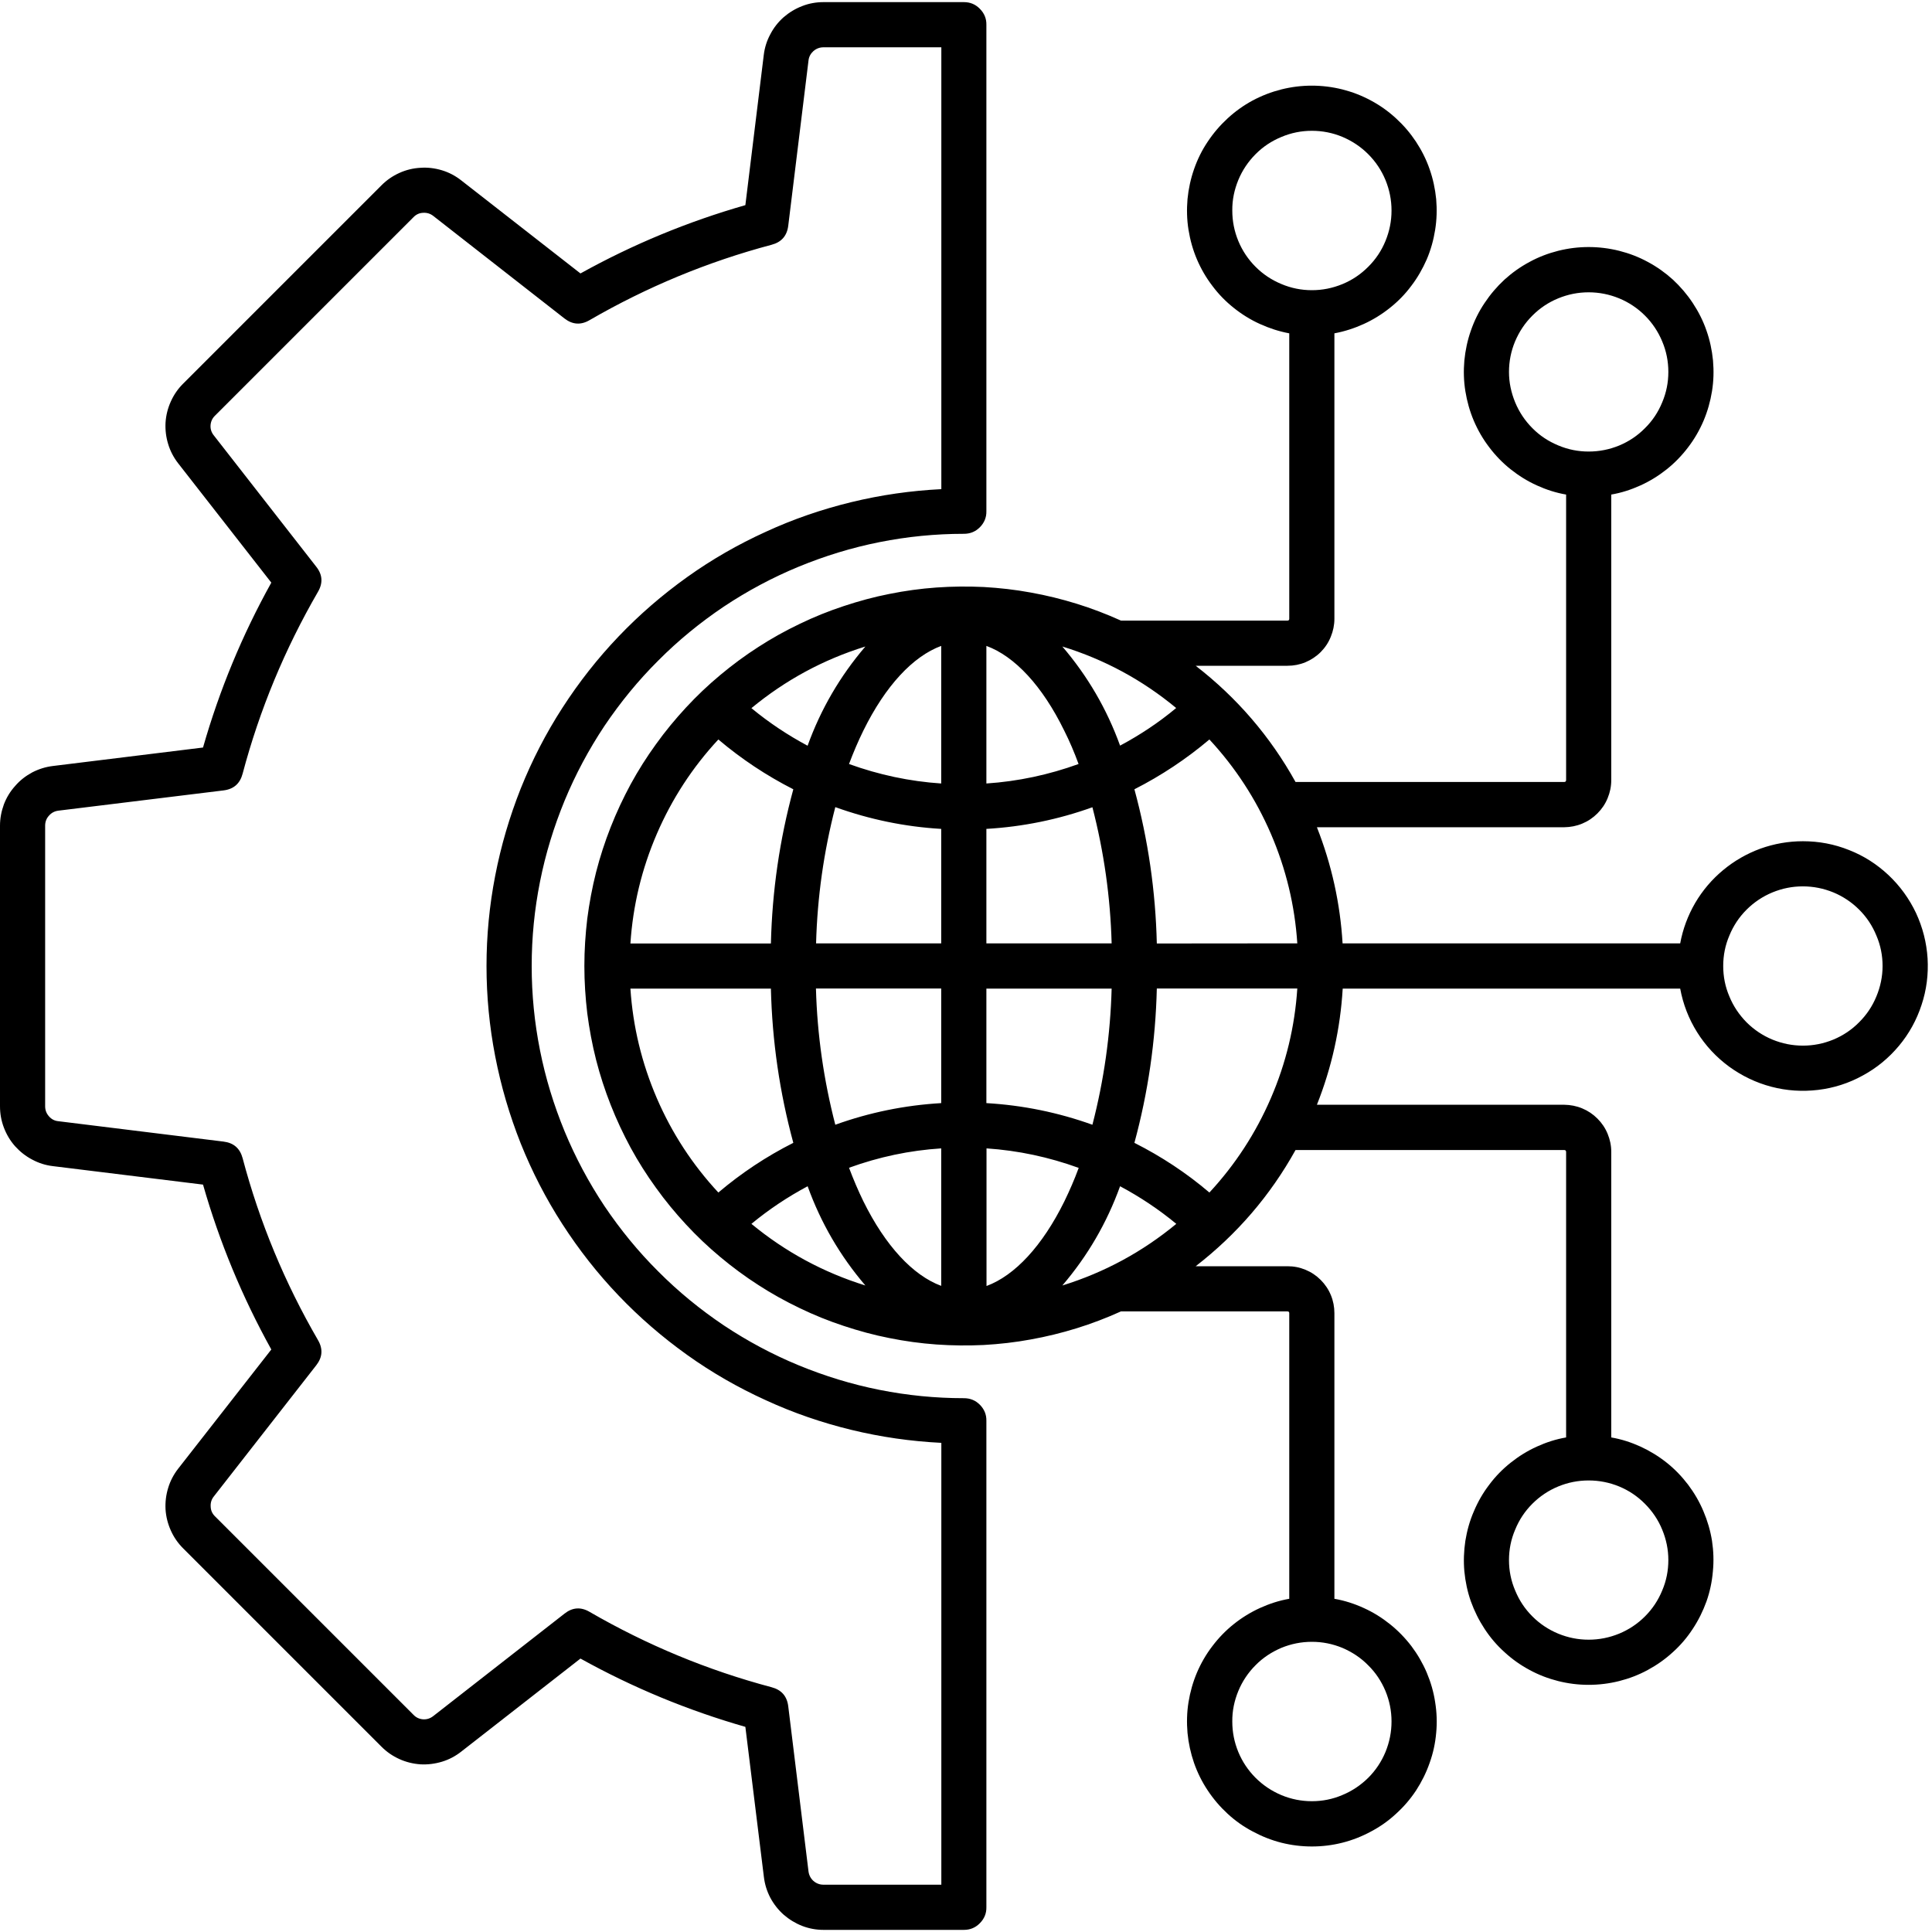 <svg xmlns="http://www.w3.org/2000/svg" xmlns:xlink="http://www.w3.org/1999/xlink" width="80" zoomAndPan="magnify" viewBox="0 0 60 60" height="80" preserveAspectRatio="xMidYMid meet" version="1.0"><path fill="#000000" d="M 55.992 32.473 C 55.664 32.473 55.348 32.41 55.043 32.285 C 54.742 32.16 54.473 31.98 54.242 31.75 C 54.012 31.516 53.832 31.25 53.707 30.945 C 53.578 30.645 53.516 30.328 53.516 30 C 53.516 29.672 53.578 29.355 53.707 29.055 C 53.832 28.75 54.008 28.484 54.242 28.25 C 54.473 28.02 54.742 27.84 55.043 27.715 C 55.348 27.59 55.66 27.527 55.988 27.527 C 56.316 27.527 56.633 27.59 56.938 27.715 C 57.238 27.84 57.508 28.02 57.738 28.25 C 57.973 28.484 58.148 28.75 58.273 29.055 C 58.402 29.355 58.465 29.672 58.465 30 C 58.465 30.328 58.398 30.645 58.273 30.945 C 58.148 31.25 57.969 31.516 57.738 31.746 C 57.508 31.98 57.238 32.16 56.938 32.285 C 56.633 32.41 56.32 32.473 55.992 32.473 Z M 37.559 37.035 C 36.844 36.426 36.066 35.914 35.23 35.492 C 35.656 33.922 35.887 32.324 35.926 30.699 L 40.289 30.699 C 40.211 31.883 39.938 33.016 39.469 34.102 C 39 35.188 38.363 36.168 37.559 37.035 Z M 19.578 30.703 L 23.941 30.703 C 23.98 32.328 24.211 33.922 24.637 35.492 C 23.801 35.914 23.023 36.43 22.309 37.035 C 21.504 36.168 20.867 35.191 20.398 34.105 C 19.93 33.016 19.656 31.883 19.578 30.703 Z M 22.309 22.965 C 23.023 23.57 23.801 24.086 24.637 24.512 C 24.211 26.078 23.98 27.676 23.941 29.301 L 19.578 29.301 C 19.656 28.117 19.93 26.984 20.398 25.898 C 20.867 24.812 21.504 23.832 22.309 22.965 Z M 30.633 29.297 L 30.633 25.742 C 31.762 25.676 32.859 25.453 33.926 25.07 C 34.285 26.457 34.484 27.867 34.523 29.297 Z M 30.633 34.258 L 30.633 30.703 L 34.523 30.703 C 34.484 32.133 34.285 33.543 33.926 34.93 C 32.859 34.547 31.762 34.324 30.633 34.258 Z M 34.785 36.84 C 34.375 37.977 33.777 39.004 32.992 39.922 C 34.301 39.516 35.477 38.879 36.531 38.008 C 35.988 37.559 35.406 37.172 34.785 36.84 Z M 33.055 37.309 C 32.371 38.695 31.516 39.613 30.637 39.938 L 30.637 35.664 C 31.621 35.73 32.574 35.934 33.5 36.27 C 33.367 36.633 33.215 36.98 33.055 37.309 Z M 26.875 39.922 C 26.09 39.004 25.492 37.977 25.082 36.84 C 24.461 37.172 23.879 37.559 23.336 38.008 C 24.391 38.879 25.57 39.516 26.875 39.922 Z M 29.23 35.664 L 29.23 39.934 C 28.352 39.609 27.496 38.691 26.812 37.305 C 26.652 36.977 26.504 36.629 26.367 36.266 C 27.293 35.93 28.246 35.727 29.23 35.664 Z M 29.23 30.699 L 29.23 34.258 C 28.102 34.324 27.004 34.547 25.941 34.93 C 25.582 33.543 25.379 32.133 25.34 30.699 Z M 29.23 25.738 L 29.23 29.297 L 25.344 29.297 C 25.383 27.863 25.582 26.453 25.941 25.066 C 27.008 25.449 28.102 25.676 29.23 25.742 Z M 25.082 23.156 C 25.492 22.02 26.09 20.996 26.875 20.078 C 25.566 20.484 24.391 21.121 23.336 21.992 C 23.879 22.441 24.461 22.828 25.082 23.16 Z M 26.812 22.691 C 27.496 21.301 28.352 20.383 29.23 20.059 L 29.23 24.332 C 28.246 24.266 27.293 24.062 26.367 23.727 C 26.504 23.363 26.652 23.016 26.812 22.691 Z M 32.992 20.078 C 34.297 20.48 35.477 21.117 36.527 21.988 C 35.988 22.438 35.406 22.824 34.785 23.156 C 34.375 22.02 33.777 20.996 32.992 20.078 Z M 30.633 20.059 L 30.633 24.332 C 31.617 24.266 32.57 24.062 33.496 23.727 C 33.363 23.363 33.215 23.016 33.051 22.691 C 32.371 21.301 31.516 20.383 30.633 20.059 Z M 40.289 29.297 C 40.211 28.117 39.938 26.984 39.469 25.895 C 39 24.809 38.363 23.832 37.559 22.965 C 36.844 23.57 36.066 24.086 35.23 24.512 C 35.656 26.078 35.887 27.676 35.926 29.301 Z M 51.812 48.449 C 51.812 48.777 51.75 49.094 51.621 49.395 C 51.496 49.699 51.32 49.965 51.086 50.199 C 50.855 50.43 50.586 50.609 50.285 50.734 C 49.98 50.859 49.664 50.922 49.336 50.922 C 49.008 50.922 48.695 50.859 48.391 50.734 C 48.09 50.609 47.82 50.43 47.59 50.199 C 47.355 49.965 47.18 49.699 47.055 49.395 C 46.926 49.094 46.863 48.777 46.863 48.449 C 46.863 48.121 46.926 47.805 47.055 47.504 C 47.18 47.199 47.355 46.934 47.59 46.699 C 47.82 46.469 48.09 46.289 48.391 46.164 C 48.695 46.039 49.008 45.977 49.336 45.977 C 49.664 45.977 49.98 46.039 50.285 46.164 C 50.586 46.289 50.855 46.469 51.086 46.703 C 51.316 46.934 51.496 47.199 51.621 47.504 C 51.746 47.805 51.812 48.121 51.812 48.449 Z M 43.215 53.461 C 43.215 53.789 43.152 54.105 43.027 54.41 C 42.902 54.711 42.723 54.98 42.492 55.211 C 42.258 55.441 41.992 55.621 41.688 55.746 C 41.387 55.875 41.07 55.938 40.742 55.938 C 40.414 55.938 40.098 55.875 39.797 55.75 C 39.492 55.621 39.227 55.445 38.992 55.211 C 38.762 54.98 38.582 54.711 38.457 54.41 C 38.332 54.105 38.27 53.793 38.27 53.465 C 38.266 53.137 38.332 52.82 38.457 52.516 C 38.582 52.215 38.762 51.945 38.992 51.715 C 39.223 51.48 39.492 51.305 39.793 51.176 C 40.098 51.051 40.414 50.988 40.742 50.988 C 41.07 50.988 41.383 51.051 41.688 51.176 C 41.988 51.305 42.258 51.48 42.488 51.715 C 42.723 51.945 42.898 52.211 43.027 52.516 C 43.152 52.82 43.215 53.133 43.215 53.461 Z M 38.27 6.539 C 38.266 6.211 38.332 5.895 38.457 5.59 C 38.582 5.289 38.762 5.02 38.992 4.789 C 39.223 4.555 39.492 4.379 39.793 4.254 C 40.098 4.125 40.414 4.062 40.742 4.062 C 41.07 4.062 41.387 4.125 41.688 4.25 C 41.992 4.379 42.258 4.555 42.492 4.789 C 42.723 5.02 42.902 5.289 43.027 5.59 C 43.152 5.895 43.215 6.211 43.215 6.539 C 43.215 6.867 43.152 7.18 43.027 7.484 C 42.902 7.789 42.723 8.055 42.492 8.285 C 42.258 8.52 41.992 8.699 41.688 8.824 C 41.383 8.949 41.07 9.012 40.742 9.012 C 40.414 9.012 40.098 8.949 39.793 8.82 C 39.492 8.695 39.227 8.52 38.992 8.285 C 38.762 8.055 38.582 7.785 38.457 7.484 C 38.332 7.18 38.27 6.867 38.27 6.539 Z M 46.863 11.551 C 46.863 11.223 46.926 10.906 47.051 10.605 C 47.18 10.301 47.355 10.035 47.59 9.801 C 47.82 9.57 48.086 9.391 48.391 9.266 C 48.695 9.141 49.008 9.078 49.336 9.078 C 49.664 9.078 49.98 9.141 50.285 9.266 C 50.586 9.391 50.855 9.57 51.086 9.801 C 51.316 10.031 51.496 10.301 51.621 10.602 C 51.75 10.906 51.812 11.223 51.812 11.551 C 51.812 11.879 51.75 12.191 51.621 12.496 C 51.496 12.801 51.32 13.066 51.086 13.297 C 50.855 13.531 50.586 13.711 50.285 13.836 C 49.98 13.961 49.664 14.023 49.336 14.023 C 49.012 14.023 48.695 13.961 48.391 13.832 C 48.09 13.707 47.82 13.531 47.59 13.297 C 47.359 13.066 47.18 12.797 47.055 12.496 C 46.93 12.191 46.863 11.879 46.863 11.551 Z M 55.992 26.125 C 55.539 26.125 55.098 26.203 54.672 26.355 C 54.246 26.512 53.859 26.734 53.512 27.023 C 53.164 27.312 52.875 27.652 52.645 28.043 C 52.418 28.434 52.262 28.852 52.18 29.297 L 41.695 29.297 C 41.621 28.055 41.355 26.852 40.898 25.691 L 48.578 25.691 C 48.773 25.688 48.961 25.652 49.137 25.578 C 49.316 25.504 49.473 25.398 49.609 25.262 C 49.746 25.125 49.852 24.969 49.926 24.789 C 50 24.609 50.039 24.426 50.039 24.23 L 50.039 15.359 C 50.355 15.305 50.656 15.207 50.949 15.074 C 51.242 14.941 51.512 14.773 51.762 14.574 C 52.012 14.375 52.234 14.145 52.426 13.891 C 52.621 13.637 52.781 13.359 52.906 13.066 C 53.031 12.77 53.117 12.465 53.168 12.148 C 53.219 11.832 53.227 11.516 53.199 11.195 C 53.168 10.879 53.102 10.566 52.996 10.266 C 52.891 9.961 52.746 9.676 52.57 9.41 C 52.395 9.145 52.188 8.902 51.953 8.684 C 51.715 8.469 51.457 8.285 51.172 8.133 C 50.891 7.98 50.594 7.867 50.285 7.789 C 49.973 7.711 49.656 7.672 49.336 7.672 C 49.016 7.672 48.703 7.711 48.391 7.789 C 48.082 7.867 47.785 7.98 47.504 8.133 C 47.219 8.285 46.961 8.469 46.723 8.684 C 46.488 8.902 46.281 9.145 46.105 9.41 C 45.926 9.676 45.785 9.961 45.68 10.266 C 45.574 10.566 45.508 10.879 45.477 11.195 C 45.449 11.516 45.457 11.832 45.508 12.148 C 45.559 12.465 45.645 12.77 45.77 13.066 C 45.895 13.359 46.055 13.637 46.25 13.891 C 46.441 14.145 46.664 14.375 46.914 14.574 C 47.164 14.773 47.434 14.941 47.727 15.074 C 48.02 15.207 48.32 15.305 48.637 15.359 L 48.637 24.23 C 48.633 24.266 48.617 24.285 48.578 24.285 L 40.234 24.285 C 39.449 22.871 38.414 21.668 37.133 20.676 L 39.984 20.676 C 40.176 20.676 40.363 20.641 40.543 20.566 C 40.719 20.492 40.879 20.387 41.016 20.25 C 41.152 20.113 41.258 19.953 41.328 19.777 C 41.402 19.598 41.441 19.41 41.441 19.219 L 41.441 10.352 C 41.758 10.293 42.059 10.195 42.352 10.062 C 42.641 9.93 42.914 9.762 43.164 9.562 C 43.414 9.363 43.637 9.137 43.828 8.879 C 44.023 8.625 44.18 8.348 44.309 8.055 C 44.434 7.762 44.52 7.453 44.57 7.137 C 44.621 6.82 44.629 6.504 44.602 6.184 C 44.57 5.867 44.504 5.555 44.398 5.254 C 44.293 4.949 44.148 4.664 43.973 4.398 C 43.797 4.133 43.59 3.891 43.355 3.676 C 43.117 3.457 42.859 3.273 42.574 3.121 C 42.293 2.969 41.996 2.855 41.688 2.777 C 41.375 2.699 41.059 2.66 40.738 2.66 C 40.418 2.66 40.105 2.699 39.793 2.777 C 39.484 2.855 39.188 2.969 38.902 3.121 C 38.621 3.273 38.363 3.457 38.125 3.676 C 37.891 3.891 37.684 4.133 37.508 4.398 C 37.328 4.664 37.188 4.949 37.082 5.254 C 36.977 5.555 36.91 5.867 36.879 6.184 C 36.852 6.504 36.859 6.82 36.91 7.137 C 36.961 7.453 37.047 7.762 37.172 8.055 C 37.297 8.348 37.457 8.625 37.652 8.879 C 37.844 9.137 38.066 9.363 38.316 9.562 C 38.566 9.762 38.836 9.93 39.129 10.062 C 39.422 10.195 39.723 10.293 40.039 10.352 L 40.039 19.219 C 40.039 19.254 40.02 19.273 39.984 19.273 L 34.812 19.273 C 34.363 19.07 33.906 18.895 33.438 18.75 C 32.969 18.605 32.492 18.488 32.012 18.402 C 31.527 18.312 31.039 18.258 30.551 18.23 C 30.059 18.207 29.57 18.211 29.078 18.246 C 28.59 18.281 28.102 18.348 27.621 18.445 C 27.141 18.539 26.668 18.668 26.199 18.824 C 25.734 18.977 25.281 19.16 24.836 19.375 C 24.395 19.586 23.965 19.824 23.555 20.09 C 23.141 20.355 22.746 20.648 22.371 20.961 C 21.992 21.277 21.637 21.613 21.301 21.977 C 20.969 22.336 20.656 22.715 20.371 23.113 C 20.082 23.512 19.82 23.926 19.586 24.355 C 19.352 24.789 19.145 25.23 18.965 25.688 C 18.785 26.145 18.633 26.613 18.512 27.086 C 18.391 27.562 18.301 28.047 18.238 28.531 C 18.18 29.02 18.148 29.508 18.148 30 C 18.148 30.492 18.18 30.98 18.238 31.469 C 18.301 31.953 18.391 32.438 18.512 32.914 C 18.633 33.387 18.785 33.855 18.965 34.312 C 19.145 34.77 19.352 35.211 19.586 35.645 C 19.82 36.074 20.082 36.488 20.371 36.887 C 20.656 37.285 20.969 37.664 21.301 38.023 C 21.637 38.387 21.992 38.723 22.371 39.039 C 22.746 39.352 23.141 39.645 23.555 39.91 C 23.965 40.176 24.395 40.414 24.836 40.625 C 25.281 40.84 25.734 41.023 26.199 41.176 C 26.668 41.332 27.141 41.461 27.621 41.555 C 28.102 41.652 28.59 41.719 29.078 41.754 C 29.57 41.789 30.059 41.793 30.551 41.77 C 31.039 41.742 31.527 41.688 32.012 41.598 C 32.492 41.512 32.969 41.395 33.438 41.25 C 33.906 41.105 34.363 40.93 34.812 40.727 L 39.984 40.727 C 40.02 40.727 40.039 40.746 40.039 40.781 L 40.039 49.652 C 39.723 49.707 39.422 49.805 39.129 49.938 C 38.84 50.07 38.566 50.238 38.316 50.438 C 38.066 50.637 37.844 50.867 37.652 51.121 C 37.457 51.375 37.297 51.652 37.172 51.945 C 37.047 52.242 36.961 52.547 36.91 52.863 C 36.859 53.18 36.852 53.5 36.879 53.816 C 36.91 54.137 36.977 54.445 37.082 54.75 C 37.188 55.051 37.328 55.336 37.508 55.605 C 37.684 55.871 37.891 56.113 38.125 56.328 C 38.363 56.547 38.621 56.73 38.906 56.879 C 39.188 57.031 39.484 57.148 39.793 57.227 C 40.105 57.305 40.422 57.344 40.742 57.344 C 41.062 57.344 41.379 57.305 41.688 57.227 C 42 57.148 42.297 57.031 42.578 56.879 C 42.859 56.73 43.121 56.547 43.355 56.328 C 43.594 56.113 43.801 55.871 43.977 55.605 C 44.152 55.336 44.293 55.051 44.398 54.75 C 44.508 54.445 44.574 54.137 44.602 53.816 C 44.633 53.5 44.621 53.18 44.57 52.863 C 44.523 52.547 44.434 52.242 44.309 51.945 C 44.184 51.652 44.023 51.375 43.832 51.121 C 43.637 50.867 43.414 50.637 43.164 50.438 C 42.914 50.238 42.645 50.07 42.352 49.938 C 42.062 49.805 41.758 49.707 41.441 49.652 L 41.441 40.781 C 41.441 40.59 41.406 40.402 41.332 40.223 C 41.258 40.043 41.152 39.887 41.016 39.75 C 40.879 39.613 40.723 39.508 40.543 39.434 C 40.363 39.359 40.18 39.324 39.984 39.324 L 37.133 39.324 C 38.414 38.332 39.449 37.129 40.234 35.715 L 48.578 35.715 C 48.617 35.715 48.633 35.734 48.637 35.77 L 48.637 44.641 C 48.32 44.695 48.02 44.793 47.727 44.926 C 47.434 45.059 47.164 45.227 46.914 45.426 C 46.664 45.625 46.441 45.852 46.25 46.109 C 46.055 46.363 45.898 46.637 45.773 46.934 C 45.645 47.227 45.559 47.535 45.508 47.852 C 45.461 48.164 45.449 48.484 45.477 48.801 C 45.508 49.121 45.574 49.434 45.68 49.734 C 45.789 50.035 45.93 50.32 46.105 50.586 C 46.281 50.855 46.488 51.098 46.727 51.312 C 46.961 51.527 47.219 51.711 47.504 51.863 C 47.785 52.016 48.082 52.129 48.391 52.207 C 48.703 52.285 49.016 52.324 49.336 52.324 C 49.656 52.324 49.973 52.285 50.285 52.207 C 50.594 52.129 50.891 52.016 51.172 51.863 C 51.453 51.711 51.715 51.527 51.949 51.312 C 52.188 51.098 52.395 50.855 52.57 50.586 C 52.746 50.32 52.887 50.035 52.996 49.734 C 53.102 49.434 53.168 49.121 53.195 48.801 C 53.227 48.484 53.215 48.164 53.168 47.852 C 53.117 47.535 53.027 47.227 52.902 46.934 C 52.777 46.637 52.617 46.363 52.426 46.109 C 52.23 45.852 52.012 45.625 51.762 45.426 C 51.512 45.227 51.238 45.059 50.949 44.926 C 50.656 44.793 50.355 44.695 50.039 44.641 L 50.039 35.77 C 50.039 35.574 50 35.391 49.926 35.211 C 49.852 35.031 49.746 34.875 49.609 34.738 C 49.473 34.602 49.316 34.496 49.137 34.422 C 48.961 34.348 48.773 34.312 48.578 34.309 L 40.898 34.309 C 41.359 33.148 41.625 31.945 41.699 30.703 L 52.18 30.703 C 52.27 31.188 52.445 31.641 52.707 32.059 C 52.969 32.477 53.301 32.832 53.699 33.125 C 54.098 33.414 54.535 33.625 55.012 33.75 C 55.488 33.875 55.973 33.906 56.461 33.848 C 56.953 33.789 57.414 33.641 57.848 33.402 C 58.281 33.168 58.656 32.859 58.973 32.48 C 59.289 32.102 59.523 31.676 59.676 31.207 C 59.832 30.738 59.891 30.258 59.863 29.766 C 59.832 29.273 59.711 28.801 59.504 28.355 C 59.293 27.91 59.008 27.516 58.648 27.176 C 58.289 26.84 57.883 26.578 57.422 26.398 C 56.965 26.215 56.488 26.125 55.992 26.125 Z M 1.402 25.641 L 1.402 34.355 C 1.402 34.477 1.441 34.578 1.52 34.668 C 1.598 34.758 1.695 34.809 1.812 34.82 L 6.941 35.453 C 7.258 35.492 7.453 35.664 7.535 35.969 C 8.062 37.957 8.844 39.84 9.875 41.617 C 10.035 41.891 10.016 42.152 9.82 42.402 L 6.641 46.473 C 6.566 46.566 6.535 46.672 6.543 46.793 C 6.547 46.91 6.594 47.012 6.68 47.094 L 12.84 53.254 C 12.922 53.34 13.023 53.387 13.141 53.395 C 13.258 53.402 13.363 53.367 13.457 53.293 L 17.531 50.113 C 17.777 49.918 18.039 49.898 18.312 50.059 C 20.094 51.09 21.977 51.871 23.961 52.398 C 24.27 52.48 24.441 52.676 24.48 52.992 L 25.109 58.121 C 25.125 58.238 25.176 58.336 25.262 58.414 C 25.352 58.492 25.457 58.531 25.574 58.531 L 29.234 58.531 L 29.234 44.809 C 28.289 44.762 27.359 44.629 26.441 44.406 C 25.527 44.184 24.637 43.879 23.781 43.484 C 22.922 43.094 22.105 42.625 21.34 42.078 C 20.57 41.527 19.859 40.914 19.207 40.23 C 18.555 39.547 17.977 38.809 17.465 38.016 C 16.953 37.223 16.523 36.387 16.172 35.512 C 15.824 34.633 15.559 33.734 15.379 32.805 C 15.199 31.879 15.109 30.945 15.109 30 C 15.109 29.055 15.199 28.121 15.379 27.195 C 15.559 26.266 15.824 25.367 16.172 24.488 C 16.523 23.613 16.953 22.777 17.465 21.984 C 17.977 21.191 18.555 20.453 19.207 19.77 C 19.859 19.086 20.57 18.473 21.34 17.922 C 22.105 17.375 22.922 16.906 23.781 16.516 C 24.637 16.121 25.527 15.816 26.441 15.594 C 27.359 15.371 28.289 15.238 29.234 15.191 L 29.234 1.469 L 25.574 1.469 C 25.457 1.469 25.352 1.508 25.262 1.586 C 25.176 1.664 25.121 1.762 25.109 1.879 L 24.48 7.008 C 24.441 7.324 24.27 7.52 23.961 7.602 C 21.977 8.129 20.094 8.91 18.312 9.941 C 18.039 10.102 17.777 10.082 17.531 9.891 L 13.457 6.707 C 13.363 6.633 13.258 6.602 13.141 6.609 C 13.023 6.613 12.922 6.66 12.84 6.746 L 6.68 12.906 C 6.594 12.988 6.547 13.09 6.539 13.207 C 6.531 13.324 6.566 13.43 6.641 13.523 L 9.82 17.598 C 10.016 17.844 10.035 18.105 9.875 18.379 C 8.844 20.16 8.062 22.043 7.535 24.027 C 7.453 24.336 7.258 24.508 6.941 24.547 L 1.812 25.176 C 1.695 25.191 1.598 25.242 1.52 25.332 C 1.441 25.418 1.402 25.523 1.402 25.641 Z M 1.641 36.215 L 6.305 36.789 C 6.816 38.574 7.523 40.281 8.426 41.91 L 5.535 45.609 C 5.395 45.789 5.289 45.988 5.223 46.207 C 5.156 46.426 5.129 46.648 5.141 46.875 C 5.156 47.105 5.211 47.32 5.305 47.531 C 5.398 47.738 5.523 47.922 5.688 48.086 L 11.848 54.246 C 12.012 54.41 12.195 54.535 12.402 54.629 C 12.609 54.723 12.828 54.777 13.059 54.793 C 13.285 54.805 13.508 54.777 13.727 54.711 C 13.945 54.645 14.145 54.539 14.324 54.398 L 18.027 51.508 C 19.652 52.41 21.359 53.117 23.148 53.629 L 23.723 58.289 C 23.75 58.516 23.816 58.73 23.922 58.934 C 24.031 59.137 24.168 59.312 24.34 59.465 C 24.512 59.613 24.703 59.73 24.914 59.812 C 25.129 59.895 25.352 59.934 25.578 59.934 L 29.934 59.934 C 30.129 59.934 30.293 59.867 30.43 59.727 C 30.566 59.59 30.637 59.426 30.633 59.23 L 30.633 44.121 C 30.637 43.93 30.566 43.762 30.43 43.625 C 30.293 43.488 30.129 43.422 29.934 43.422 C 29.051 43.422 28.18 43.336 27.316 43.164 C 26.449 42.992 25.613 42.734 24.797 42.398 C 23.984 42.062 23.211 41.648 22.477 41.16 C 21.746 40.668 21.066 40.113 20.445 39.488 C 19.82 38.867 19.266 38.188 18.773 37.457 C 18.285 36.723 17.871 35.949 17.535 35.137 C 17.199 34.32 16.941 33.48 16.77 32.617 C 16.598 31.754 16.512 30.883 16.512 30 C 16.512 29.117 16.598 28.246 16.77 27.383 C 16.941 26.52 17.199 25.68 17.535 24.863 C 17.871 24.051 18.285 23.277 18.773 22.543 C 19.266 21.812 19.82 21.133 20.445 20.512 C 21.066 19.887 21.746 19.332 22.477 18.84 C 23.211 18.352 23.984 17.938 24.797 17.602 C 25.613 17.266 26.449 17.008 27.316 16.836 C 28.18 16.664 29.051 16.578 29.934 16.578 C 30.129 16.578 30.293 16.512 30.43 16.375 C 30.566 16.238 30.637 16.07 30.633 15.879 L 30.633 0.77 C 30.637 0.574 30.566 0.41 30.43 0.273 C 30.293 0.133 30.129 0.066 29.934 0.066 L 25.574 0.066 C 25.348 0.066 25.125 0.105 24.914 0.188 C 24.699 0.27 24.508 0.387 24.336 0.535 C 24.164 0.688 24.027 0.863 23.922 1.066 C 23.812 1.27 23.746 1.484 23.719 1.711 L 23.148 6.371 C 21.359 6.883 19.652 7.59 18.027 8.492 L 14.324 5.602 C 14.145 5.461 13.945 5.355 13.727 5.289 C 13.508 5.223 13.285 5.195 13.059 5.211 C 12.828 5.223 12.609 5.277 12.402 5.371 C 12.195 5.465 12.012 5.59 11.848 5.754 L 5.688 11.914 C 5.523 12.078 5.398 12.262 5.305 12.469 C 5.211 12.676 5.156 12.895 5.141 13.125 C 5.129 13.352 5.156 13.574 5.223 13.793 C 5.289 14.012 5.395 14.211 5.535 14.391 L 8.426 18.094 C 7.523 19.719 6.816 21.426 6.305 23.215 L 1.641 23.789 C 1.418 23.816 1.203 23.883 1 23.988 C 0.797 24.098 0.621 24.234 0.473 24.406 C 0.32 24.574 0.203 24.766 0.121 24.98 C 0.043 25.195 0 25.414 0 25.641 L 0 34.355 C 0 34.586 0.039 34.805 0.121 35.02 C 0.203 35.234 0.316 35.426 0.469 35.598 C 0.621 35.766 0.797 35.906 1 36.012 C 1.203 36.121 1.414 36.188 1.641 36.215 Z M 1.641 36.215 " fill-opacity="1" fill-rule="evenodd"/></svg>